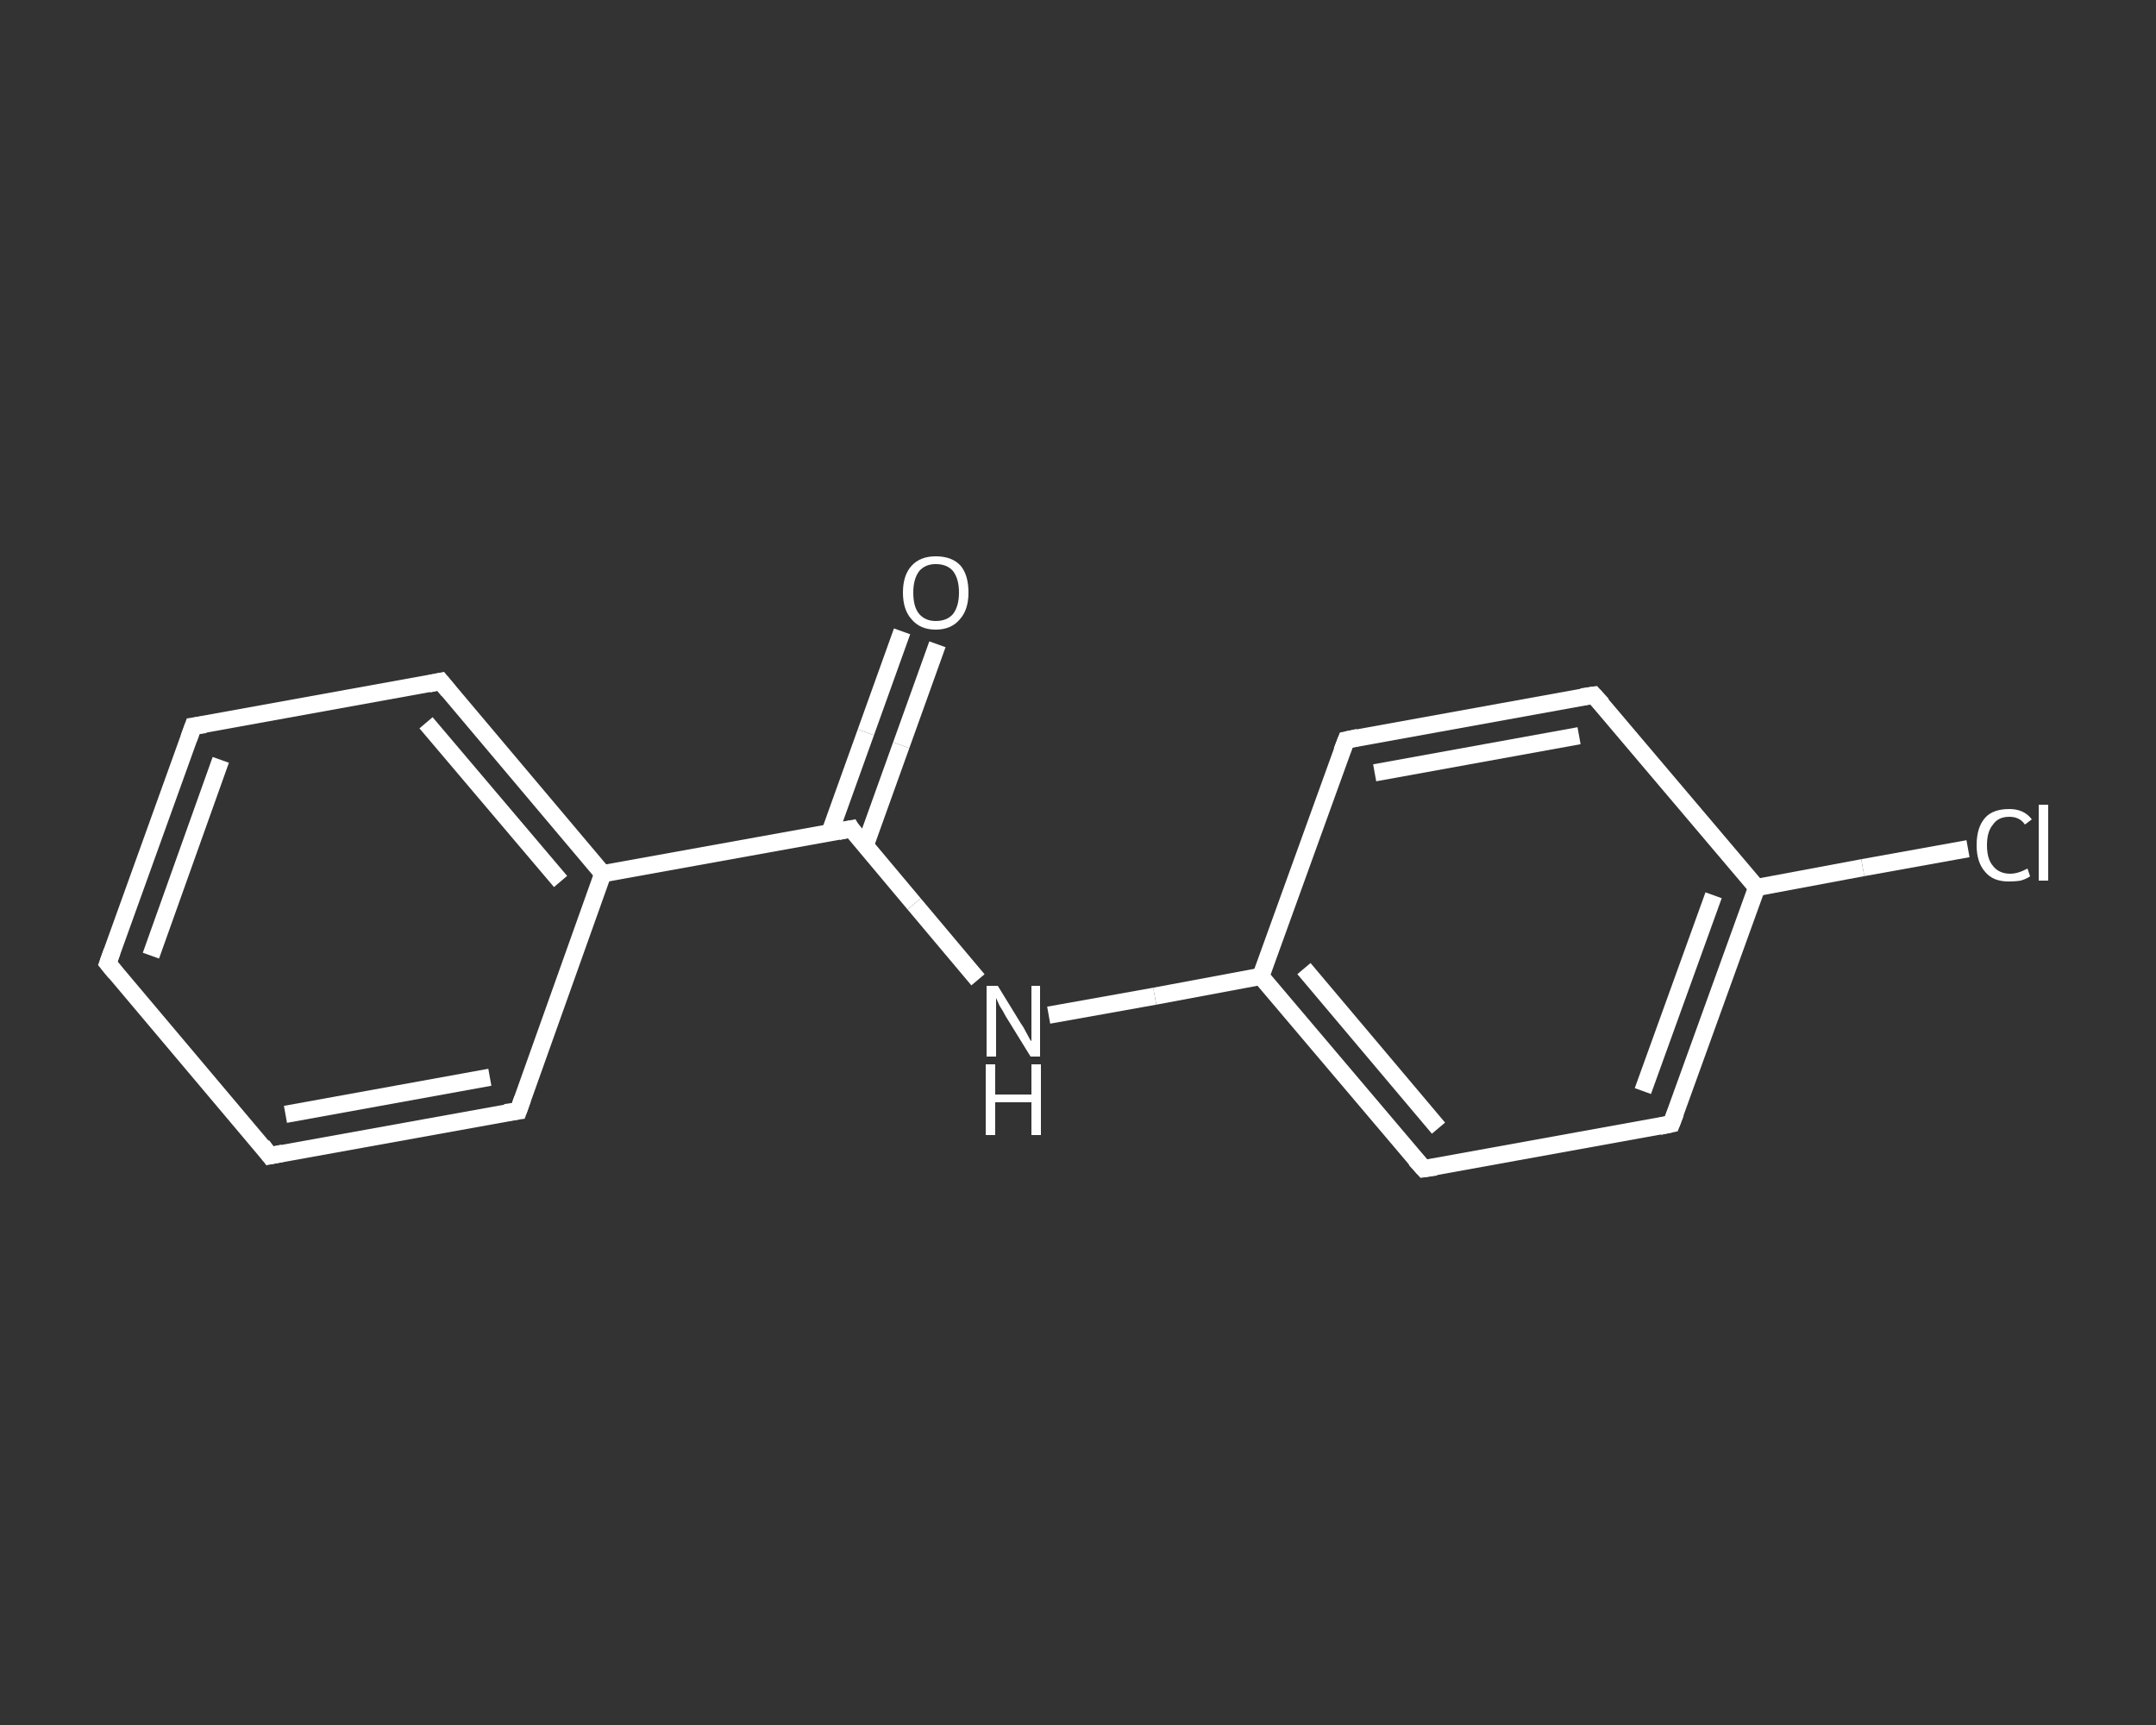 <?xml version='1.0' encoding='iso-8859-1'?>
<svg version='1.1' baseProfile='full'
              xmlns='http://www.w3.org/2000/svg'
                      xmlns:rdkit='http://www.rdkit.org/xml'
                      xmlns:xlink='http://www.w3.org/1999/xlink'
                  xml:space='preserve'
width='250px' height='200px' viewBox='0 0 250 200'>
<rect x="0" y="0" width="250" height="200" fill="#333333" stroke="none"/>
<!-- END OF HEADER -->
<rect style='opacity:1.0;fill:transparent;stroke:none' width='250.0' height='200.0' x='0.0' y='0.0'> </rect>
<path class='bond-0 atom-0 atom-1' d='M 108.7,74.7 L 104.5,86.4' style='fill:none;fill-rule:evenodd;stroke:#FFFFFF;stroke-width:2.0px;stroke-linecap:butt;stroke-linejoin:miter;stroke-opacity:1' />
<path class='bond-0 atom-0 atom-1' d='M 104.5,86.4 L 100.3,98.1' style='fill:none;fill-rule:evenodd;stroke:#FFFFFF;stroke-width:2.0px;stroke-linecap:butt;stroke-linejoin:miter;stroke-opacity:1' />
<path class='bond-0 atom-0 atom-1' d='M 104.6,73.2 L 100.4,84.9' style='fill:none;fill-rule:evenodd;stroke:#FFFFFF;stroke-width:2.0px;stroke-linecap:butt;stroke-linejoin:miter;stroke-opacity:1' />
<path class='bond-0 atom-0 atom-1' d='M 100.4,84.9 L 96.2,96.6' style='fill:none;fill-rule:evenodd;stroke:#FFFFFF;stroke-width:2.0px;stroke-linecap:butt;stroke-linejoin:miter;stroke-opacity:1' />
<path class='bond-1 atom-1 atom-2' d='M 98.7,96.1 L 106.0,104.8' style='fill:none;fill-rule:evenodd;stroke:#FFFFFF;stroke-width:2.0px;stroke-linecap:butt;stroke-linejoin:miter;stroke-opacity:1' />
<path class='bond-1 atom-1 atom-2' d='M 106.0,104.8 L 113.4,113.6' style='fill:none;fill-rule:evenodd;stroke:#FFFFFF;stroke-width:2.0px;stroke-linecap:butt;stroke-linejoin:miter;stroke-opacity:1' />
<path class='bond-2 atom-2 atom-3' d='M 121.6,117.7 L 133.9,115.5' style='fill:none;fill-rule:evenodd;stroke:#FFFFFF;stroke-width:2.0px;stroke-linecap:butt;stroke-linejoin:miter;stroke-opacity:1' />
<path class='bond-2 atom-2 atom-3' d='M 133.9,115.5 L 146.2,113.2' style='fill:none;fill-rule:evenodd;stroke:#FFFFFF;stroke-width:2.0px;stroke-linecap:butt;stroke-linejoin:miter;stroke-opacity:1' />
<path class='bond-3 atom-3 atom-4' d='M 146.2,113.2 L 165.1,135.5' style='fill:none;fill-rule:evenodd;stroke:#FFFFFF;stroke-width:2.0px;stroke-linecap:butt;stroke-linejoin:miter;stroke-opacity:1' />
<path class='bond-3 atom-3 atom-4' d='M 151.2,112.3 L 166.8,130.8' style='fill:none;fill-rule:evenodd;stroke:#FFFFFF;stroke-width:2.0px;stroke-linecap:butt;stroke-linejoin:miter;stroke-opacity:1' />
<path class='bond-4 atom-4 atom-5' d='M 165.1,135.5 L 193.8,130.3' style='fill:none;fill-rule:evenodd;stroke:#FFFFFF;stroke-width:2.0px;stroke-linecap:butt;stroke-linejoin:miter;stroke-opacity:1' />
<path class='bond-5 atom-5 atom-6' d='M 193.8,130.3 L 203.7,102.9' style='fill:none;fill-rule:evenodd;stroke:#FFFFFF;stroke-width:2.0px;stroke-linecap:butt;stroke-linejoin:miter;stroke-opacity:1' />
<path class='bond-5 atom-5 atom-6' d='M 190.5,126.5 L 198.7,103.8' style='fill:none;fill-rule:evenodd;stroke:#FFFFFF;stroke-width:2.0px;stroke-linecap:butt;stroke-linejoin:miter;stroke-opacity:1' />
<path class='bond-6 atom-6 atom-7' d='M 203.7,102.9 L 216.0,100.6' style='fill:none;fill-rule:evenodd;stroke:#FFFFFF;stroke-width:2.0px;stroke-linecap:butt;stroke-linejoin:miter;stroke-opacity:1' />
<path class='bond-6 atom-6 atom-7' d='M 216.0,100.6 L 228.2,98.4' style='fill:none;fill-rule:evenodd;stroke:#FFFFFF;stroke-width:2.0px;stroke-linecap:butt;stroke-linejoin:miter;stroke-opacity:1' />
<path class='bond-7 atom-6 atom-8' d='M 203.7,102.9 L 184.8,80.6' style='fill:none;fill-rule:evenodd;stroke:#FFFFFF;stroke-width:2.0px;stroke-linecap:butt;stroke-linejoin:miter;stroke-opacity:1' />
<path class='bond-8 atom-8 atom-9' d='M 184.8,80.6 L 156.1,85.8' style='fill:none;fill-rule:evenodd;stroke:#FFFFFF;stroke-width:2.0px;stroke-linecap:butt;stroke-linejoin:miter;stroke-opacity:1' />
<path class='bond-8 atom-8 atom-9' d='M 183.1,85.3 L 159.4,89.6' style='fill:none;fill-rule:evenodd;stroke:#FFFFFF;stroke-width:2.0px;stroke-linecap:butt;stroke-linejoin:miter;stroke-opacity:1' />
<path class='bond-9 atom-1 atom-10' d='M 98.7,96.1 L 69.9,101.3' style='fill:none;fill-rule:evenodd;stroke:#FFFFFF;stroke-width:2.0px;stroke-linecap:butt;stroke-linejoin:miter;stroke-opacity:1' />
<path class='bond-10 atom-10 atom-11' d='M 69.9,101.3 L 51.1,79.0' style='fill:none;fill-rule:evenodd;stroke:#FFFFFF;stroke-width:2.0px;stroke-linecap:butt;stroke-linejoin:miter;stroke-opacity:1' />
<path class='bond-10 atom-10 atom-11' d='M 65.0,102.2 L 49.4,83.8' style='fill:none;fill-rule:evenodd;stroke:#FFFFFF;stroke-width:2.0px;stroke-linecap:butt;stroke-linejoin:miter;stroke-opacity:1' />
<path class='bond-11 atom-11 atom-12' d='M 51.1,79.0 L 22.4,84.2' style='fill:none;fill-rule:evenodd;stroke:#FFFFFF;stroke-width:2.0px;stroke-linecap:butt;stroke-linejoin:miter;stroke-opacity:1' />
<path class='bond-12 atom-12 atom-13' d='M 22.4,84.2 L 12.5,111.7' style='fill:none;fill-rule:evenodd;stroke:#FFFFFF;stroke-width:2.0px;stroke-linecap:butt;stroke-linejoin:miter;stroke-opacity:1' />
<path class='bond-12 atom-12 atom-13' d='M 25.6,88.1 L 17.5,110.8' style='fill:none;fill-rule:evenodd;stroke:#FFFFFF;stroke-width:2.0px;stroke-linecap:butt;stroke-linejoin:miter;stroke-opacity:1' />
<path class='bond-13 atom-13 atom-14' d='M 12.5,111.7 L 31.3,134.0' style='fill:none;fill-rule:evenodd;stroke:#FFFFFF;stroke-width:2.0px;stroke-linecap:butt;stroke-linejoin:miter;stroke-opacity:1' />
<path class='bond-14 atom-14 atom-15' d='M 31.3,134.0 L 60.1,128.8' style='fill:none;fill-rule:evenodd;stroke:#FFFFFF;stroke-width:2.0px;stroke-linecap:butt;stroke-linejoin:miter;stroke-opacity:1' />
<path class='bond-14 atom-14 atom-15' d='M 33.1,129.2 L 56.8,124.9' style='fill:none;fill-rule:evenodd;stroke:#FFFFFF;stroke-width:2.0px;stroke-linecap:butt;stroke-linejoin:miter;stroke-opacity:1' />
<path class='bond-15 atom-9 atom-3' d='M 156.1,85.8 L 146.2,113.2' style='fill:none;fill-rule:evenodd;stroke:#FFFFFF;stroke-width:2.0px;stroke-linecap:butt;stroke-linejoin:miter;stroke-opacity:1' />
<path class='bond-16 atom-15 atom-10' d='M 60.1,128.8 L 69.9,101.3' style='fill:none;fill-rule:evenodd;stroke:#FFFFFF;stroke-width:2.0px;stroke-linecap:butt;stroke-linejoin:miter;stroke-opacity:1' />
<path d='M 99.0,96.6 L 98.7,96.1 L 97.2,96.4' style='fill:none;stroke:#FFFFFF;stroke-width:2.0px;stroke-linecap:butt;stroke-linejoin:miter;stroke-opacity:1;' />
<path d='M 164.1,134.4 L 165.1,135.5 L 166.5,135.3' style='fill:none;stroke:#FFFFFF;stroke-width:2.0px;stroke-linecap:butt;stroke-linejoin:miter;stroke-opacity:1;' />
<path d='M 192.4,130.6 L 193.8,130.3 L 194.3,129.0' style='fill:none;stroke:#FFFFFF;stroke-width:2.0px;stroke-linecap:butt;stroke-linejoin:miter;stroke-opacity:1;' />
<path d='M 185.8,81.7 L 184.8,80.6 L 183.4,80.8' style='fill:none;stroke:#FFFFFF;stroke-width:2.0px;stroke-linecap:butt;stroke-linejoin:miter;stroke-opacity:1;' />
<path d='M 157.5,85.5 L 156.1,85.8 L 155.6,87.1' style='fill:none;stroke:#FFFFFF;stroke-width:2.0px;stroke-linecap:butt;stroke-linejoin:miter;stroke-opacity:1;' />
<path d='M 52.0,80.1 L 51.1,79.0 L 49.7,79.3' style='fill:none;stroke:#FFFFFF;stroke-width:2.0px;stroke-linecap:butt;stroke-linejoin:miter;stroke-opacity:1;' />
<path d='M 23.8,84.0 L 22.4,84.2 L 21.9,85.6' style='fill:none;stroke:#FFFFFF;stroke-width:2.0px;stroke-linecap:butt;stroke-linejoin:miter;stroke-opacity:1;' />
<path d='M 13.0,110.3 L 12.5,111.7 L 13.4,112.8' style='fill:none;stroke:#FFFFFF;stroke-width:2.0px;stroke-linecap:butt;stroke-linejoin:miter;stroke-opacity:1;' />
<path d='M 30.4,132.8 L 31.3,134.0 L 32.8,133.7' style='fill:none;stroke:#FFFFFF;stroke-width:2.0px;stroke-linecap:butt;stroke-linejoin:miter;stroke-opacity:1;' />
<path d='M 58.6,129.0 L 60.1,128.8 L 60.6,127.4' style='fill:none;stroke:#FFFFFF;stroke-width:2.0px;stroke-linecap:butt;stroke-linejoin:miter;stroke-opacity:1;' />
<path class='atom-0' d='M 104.7 68.7
Q 104.7 66.7, 105.7 65.6
Q 106.7 64.5, 108.5 64.5
Q 110.4 64.5, 111.4 65.6
Q 112.3 66.7, 112.3 68.7
Q 112.3 70.7, 111.3 71.8
Q 110.3 73.0, 108.5 73.0
Q 106.7 73.0, 105.7 71.8
Q 104.7 70.7, 104.7 68.7
M 108.5 72.0
Q 109.8 72.0, 110.5 71.2
Q 111.2 70.3, 111.2 68.7
Q 111.2 67.1, 110.5 66.2
Q 109.8 65.4, 108.5 65.4
Q 107.3 65.4, 106.6 66.2
Q 105.9 67.1, 105.9 68.7
Q 105.9 70.4, 106.6 71.2
Q 107.3 72.0, 108.5 72.0
' fill='#FFFFFF'/>
<path class='atom-2' d='M 115.7 114.3
L 118.4 118.7
Q 118.7 119.1, 119.1 119.9
Q 119.5 120.7, 119.6 120.7
L 119.6 114.3
L 120.6 114.3
L 120.6 122.5
L 119.5 122.5
L 116.6 117.8
Q 116.3 117.2, 115.9 116.6
Q 115.6 115.9, 115.5 115.7
L 115.5 122.5
L 114.4 122.5
L 114.4 114.3
L 115.7 114.3
' fill='#FFFFFF'/>
<path class='atom-2' d='M 114.3 123.4
L 115.4 123.4
L 115.4 126.9
L 119.6 126.9
L 119.6 123.4
L 120.7 123.4
L 120.7 131.6
L 119.6 131.6
L 119.6 127.8
L 115.4 127.8
L 115.4 131.6
L 114.3 131.6
L 114.3 123.4
' fill='#FFFFFF'/>
<path class='atom-7' d='M 229.2 98.0
Q 229.2 95.9, 230.2 94.8
Q 231.1 93.8, 233.0 93.8
Q 234.7 93.8, 235.6 95.0
L 234.8 95.6
Q 234.2 94.7, 233.0 94.7
Q 231.7 94.7, 231.1 95.6
Q 230.4 96.4, 230.4 98.0
Q 230.4 99.6, 231.1 100.4
Q 231.8 101.3, 233.1 101.3
Q 234.0 101.3, 235.1 100.7
L 235.4 101.6
Q 235.0 101.9, 234.3 102.1
Q 233.7 102.2, 232.9 102.2
Q 231.1 102.2, 230.2 101.1
Q 229.2 100.0, 229.2 98.0
' fill='#FFFFFF'/>
<path class='atom-7' d='M 236.4 93.3
L 237.5 93.3
L 237.5 102.1
L 236.4 102.1
L 236.4 93.3
' fill='#FFFFFF'/>
</svg>

